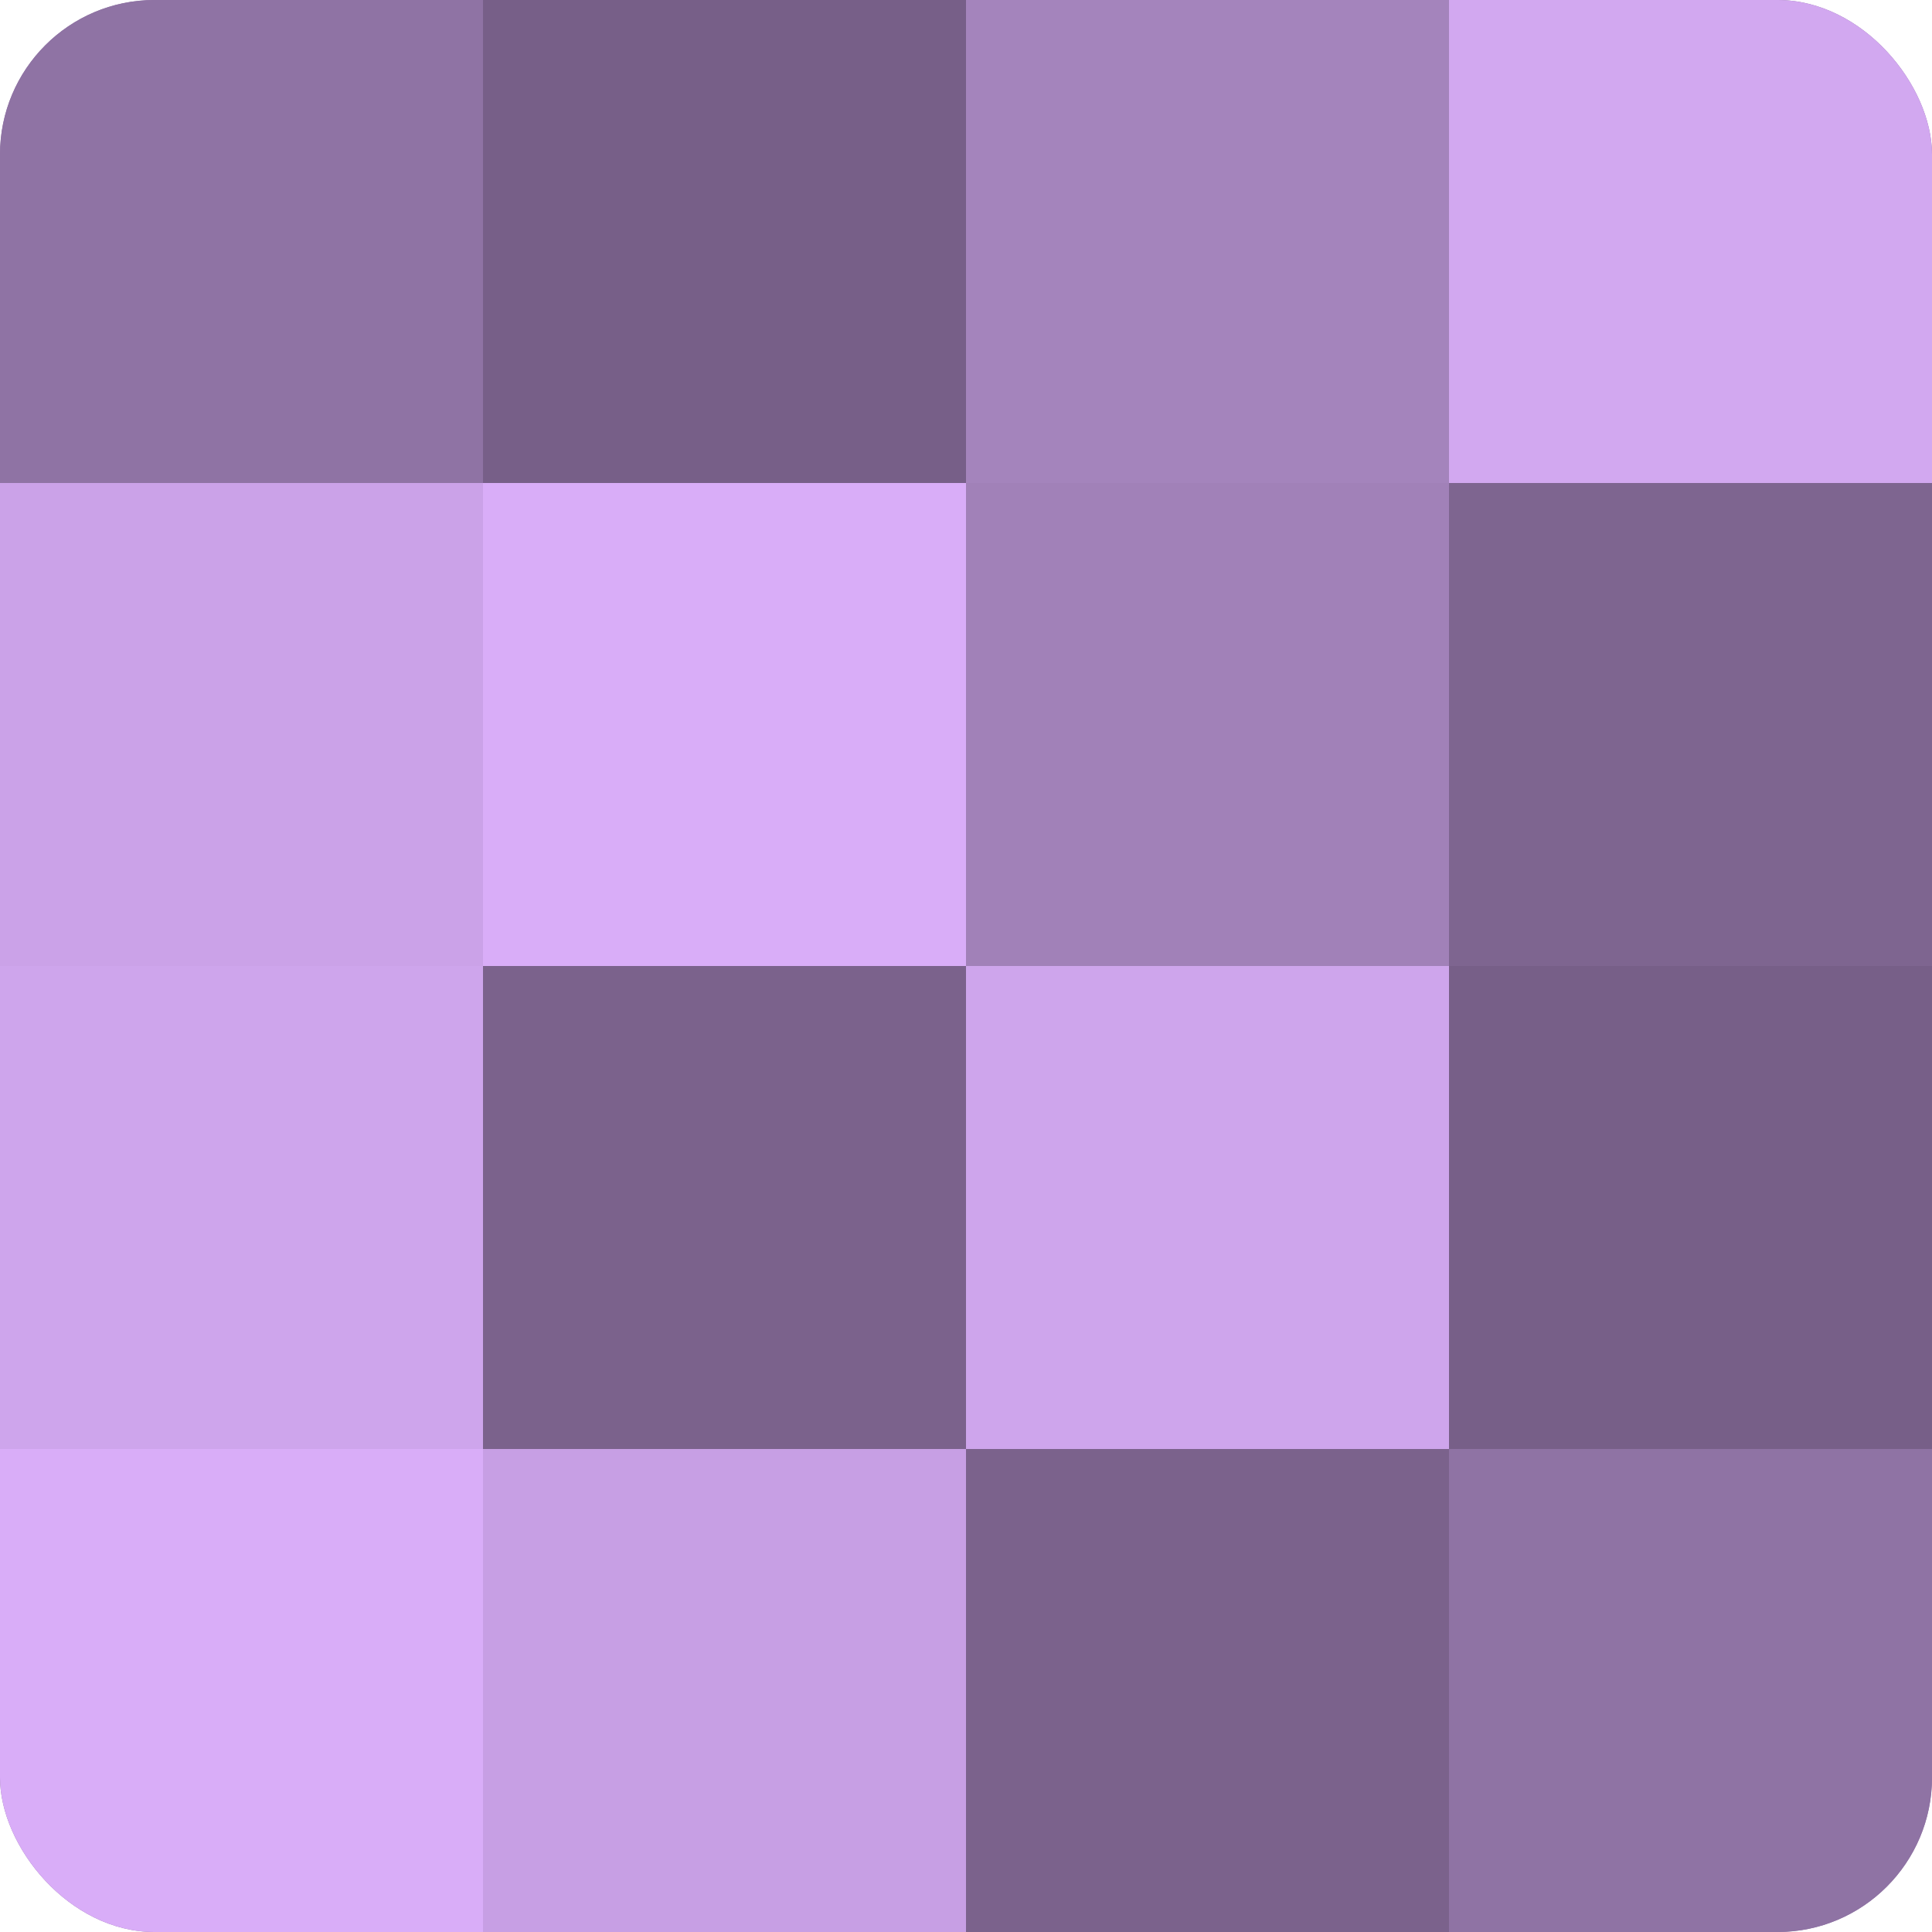<?xml version="1.0" encoding="UTF-8"?>
<svg xmlns="http://www.w3.org/2000/svg" width="80" height="80" viewBox="0 0 100 100" preserveAspectRatio="xMidYMid meet"><defs><clipPath id="c" width="100" height="100"><rect width="100" height="100" rx="8" ry="8"/></clipPath></defs><g clip-path="url(#c)"><rect width="100" height="100" fill="#8c70a0"/><rect width="25" height="25" fill="#8f73a4"/><rect y="25" width="25" height="25" fill="#cba2e8"/><rect y="50" width="25" height="25" fill="#cea5ec"/><rect y="75" width="25" height="25" fill="#d9adf8"/><rect x="25" width="25" height="25" fill="#775f88"/><rect x="25" y="25" width="25" height="25" fill="#d9adf8"/><rect x="25" y="50" width="25" height="25" fill="#7b628c"/><rect x="25" y="75" width="25" height="25" fill="#c79fe4"/><rect x="50" width="25" height="25" fill="#a484bc"/><rect x="50" y="25" width="25" height="25" fill="#a181b8"/><rect x="50" y="50" width="25" height="25" fill="#cea5ec"/><rect x="50" y="75" width="25" height="25" fill="#7b628c"/><rect x="75" width="25" height="25" fill="#d2a8f0"/><rect x="75" y="25" width="25" height="25" fill="#7e6590"/><rect x="75" y="50" width="25" height="25" fill="#775f88"/><rect x="75" y="75" width="25" height="25" fill="#8f73a4"/></g></svg>

